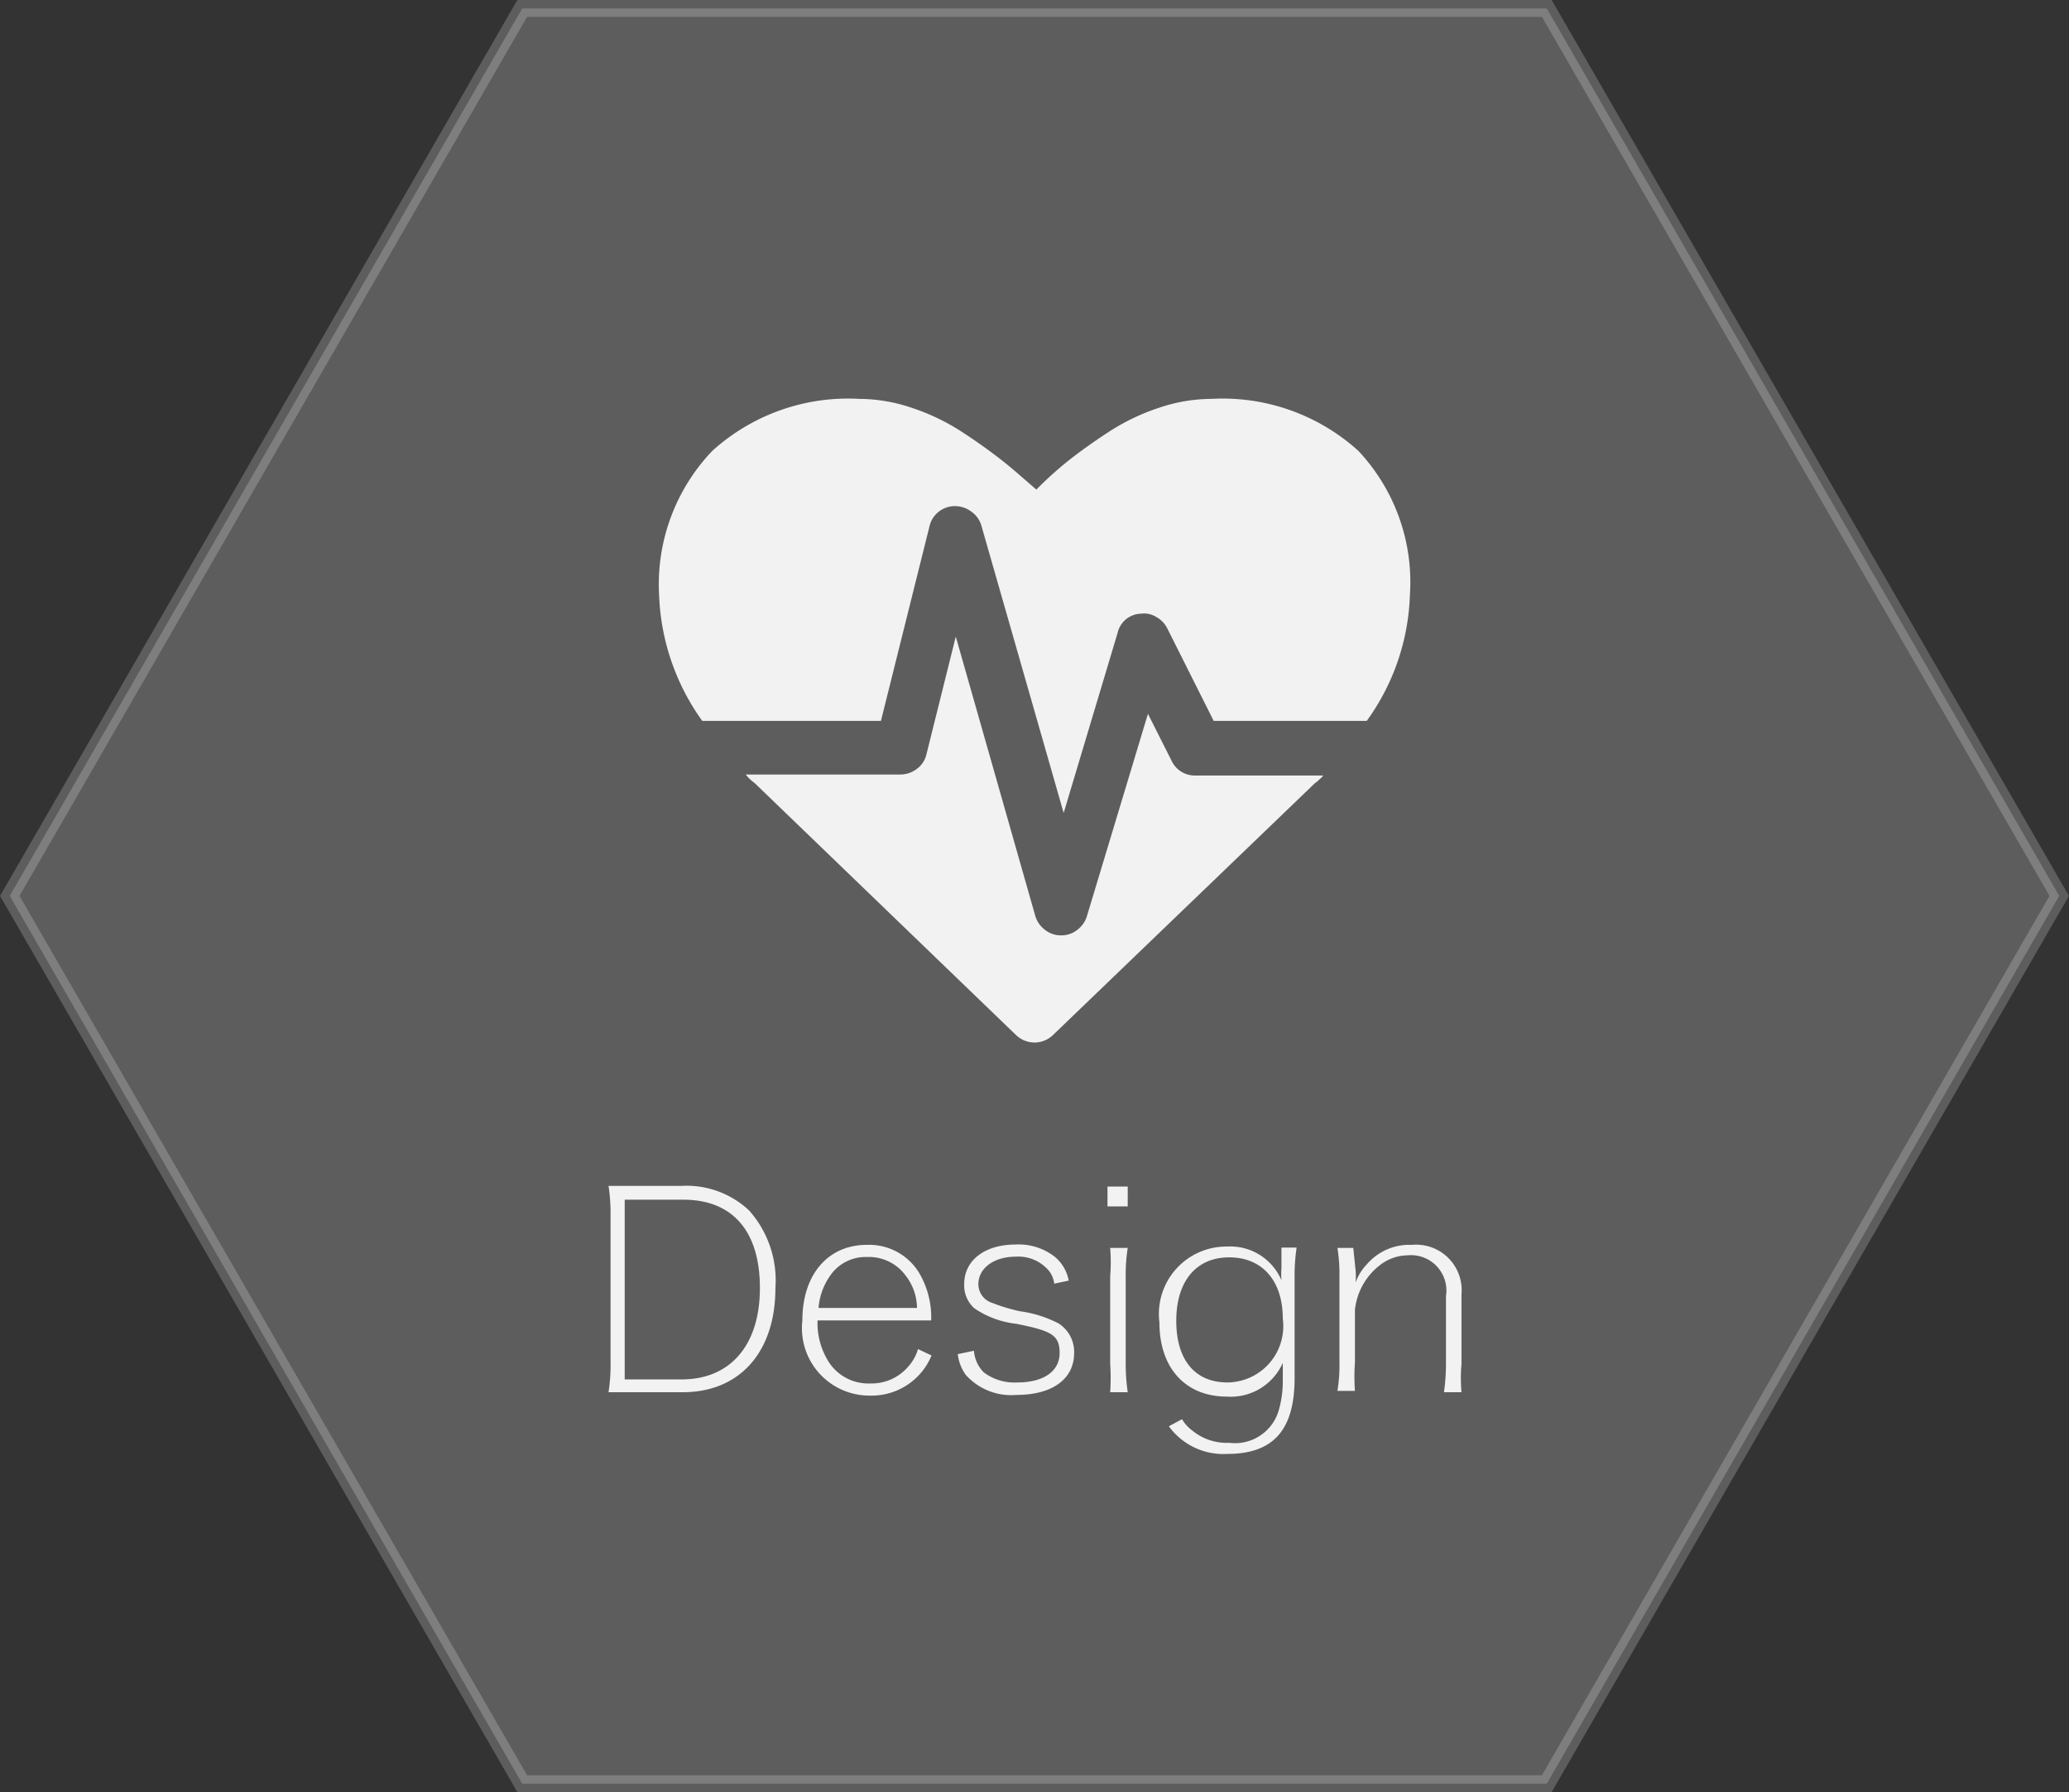 <svg xmlns="http://www.w3.org/2000/svg" viewBox="0 0 61.37 53.15"><rect x="0" y="0" width="61.37" height="53.15" fill="#333333" stroke="none"/><defs><style>.cls-1,.cls-2{fill:#f2f2f2;}.cls-1{stroke:#f2f2f2;stroke-miterlimit:10;stroke-width:0.5px;opacity:0.22;}</style></defs><title>アセット 37</title><g id="レイヤー_2" data-name="レイヤー 2"><g id="レイヤー_1-2" data-name="レイヤー 1"><polygon class="cls-1" points="45.88 0.25 15.49 0.25 0.29 26.57 15.49 52.9 45.88 52.9 61.08 26.57 45.88 0.25"/><path class="cls-2" d="M41.82,17.65a6.73,6.73,0,0,1-1.28,3.73H36l-1.38-2.75a.78.78,0,0,0-.32-.33.68.68,0,0,0-.45-.1.73.73,0,0,0-.7.57l-1.6,5.34-2.44-8.52a.76.76,0,0,0-.29-.41.81.81,0,0,0-.49-.17.77.77,0,0,0-.49.17.76.76,0,0,0-.27.43l-1.44,5.77H20.83a6.81,6.81,0,0,1-1.28-3.73,5.73,5.73,0,0,1,1.58-4.28,6,6,0,0,1,4.36-1.54,4.89,4.89,0,0,1,1.57.27,6.42,6.42,0,0,1,1.49.72c.46.3.86.59,1.19.85s.65.55,1,.85a10.92,10.92,0,0,1,.94-.85c.33-.26.73-.55,1.19-.85a6.42,6.42,0,0,1,1.49-.72,4.89,4.89,0,0,1,1.57-.27,6,6,0,0,1,4.36,1.54A5.69,5.69,0,0,1,41.82,17.65ZM35.46,23h3.79a.8.8,0,0,1-.13.13.44.44,0,0,1-.11.09l0,0L31.23,30.7a.79.79,0,0,1-1.09,0l-7.76-7.48a1.25,1.25,0,0,1-.26-.25h4.59a.81.81,0,0,0,.49-.17.74.74,0,0,0,.28-.43l.87-3.49,2.36,8.29a.8.8,0,0,0,.29.41.75.75,0,0,0,.48.16.74.74,0,0,0,.47-.16.8.8,0,0,0,.29-.41l1.81-6,.7,1.39A.76.76,0,0,0,35.46,23Z"/><path class="cls-2" d="M18.11,36.05a5.35,5.35,0,0,0-.06-.88l.83,0h1.34a2.71,2.71,0,0,1,2,.73A3.12,3.12,0,0,1,23,38.2c0,1.9-1.06,3.09-2.75,3.09H18.88c-.34,0-.56,0-.83,0a5.38,5.38,0,0,0,.06-.93Zm2.11,4.86c1.43,0,2.32-1,2.32-2.71s-.83-2.62-2.27-2.62H18.53v5.33Z"/><path class="cls-2" d="M24.25,39.16a2.15,2.15,0,0,0,.35,1.26,1.4,1.4,0,0,0,1.21.61,1.43,1.43,0,0,0,1.13-.5,1.34,1.34,0,0,0,.29-.52l.4.19a1.87,1.87,0,0,1-.43.64,1.92,1.92,0,0,1-1.4.55,2,2,0,0,1-2-2.23c0-1.36.76-2.24,1.91-2.24a1.73,1.73,0,0,1,1.57.86,2.59,2.59,0,0,1,.34,1.38Zm2.95-.37a1.59,1.59,0,0,0-.33-.95,1.35,1.35,0,0,0-1.15-.56,1.27,1.27,0,0,0-1.12.59,1.89,1.89,0,0,0-.32.92Z"/><path class="cls-2" d="M28.89,40.06a1,1,0,0,0,.29.64,1.51,1.51,0,0,0,1,.3c.77,0,1.25-.33,1.25-.87s-.24-.66-1.29-.87a2.74,2.74,0,0,1-1.24-.46.91.91,0,0,1-.3-.72c0-.7.61-1.17,1.52-1.17a1.74,1.74,0,0,1,1.15.35,1.2,1.2,0,0,1,.43.72l-.43.09a.75.75,0,0,0-.23-.46,1.18,1.18,0,0,0-.91-.34c-.65,0-1.11.34-1.11.82a.58.58,0,0,0,.41.55,5.11,5.11,0,0,0,.83.25,3.5,3.5,0,0,1,1.14.36,1,1,0,0,1,.46.88c0,.77-.65,1.24-1.71,1.24a1.81,1.81,0,0,1-1.5-.59,1.29,1.29,0,0,1-.24-.62Z"/><path class="cls-2" d="M33.45,35.19v.59h-.6v-.59Zm0,1.82a5.26,5.26,0,0,0-.06.86v2.57a5.87,5.87,0,0,0,.06.85h-.52a6.53,6.53,0,0,0,0-.85V37.86a5.4,5.4,0,0,0,0-.85Z"/><path class="cls-2" d="M35.06,42.09a1.15,1.15,0,0,0,.31.34,1.6,1.6,0,0,0,1.09.36,1.35,1.35,0,0,0,1.48-1,3.09,3.09,0,0,0,.11-.83c0-.2,0-.27,0-.54a1.69,1.69,0,0,1-1.66,1c-1.21,0-2-.83-2-2.2a2,2,0,0,1,2-2.25,1.65,1.65,0,0,1,1.62,1,2.3,2.3,0,0,1,0-.36V37h.45a5.57,5.57,0,0,0-.06.87v3c0,1.54-.63,2.25-2,2.25a2,2,0,0,1-1.73-.82ZM36.41,41a1.67,1.67,0,0,0,1.64-1.89c0-1.13-.61-1.82-1.59-1.82s-1.57.71-1.57,1.88S35.45,41,36.41,41Z"/><path class="cls-2" d="M40.21,37.68a2.6,2.6,0,0,1,0,.36,1.45,1.45,0,0,1,.33-.54,1.66,1.66,0,0,1,1.34-.58,1.35,1.35,0,0,1,1.47,1.47v2.06a4.83,4.83,0,0,0,0,.84h-.52a5.87,5.87,0,0,0,.06-.85v-2a1.05,1.05,0,0,0-1.14-1.21,1.36,1.36,0,0,0-.83.3,1.93,1.93,0,0,0-.73,1.31v1.56a5.89,5.89,0,0,0,0,.85h-.52a4.6,4.6,0,0,0,.06-.85V37.86a4.86,4.86,0,0,0-.06-.85h.47Z"/></g></g></svg>